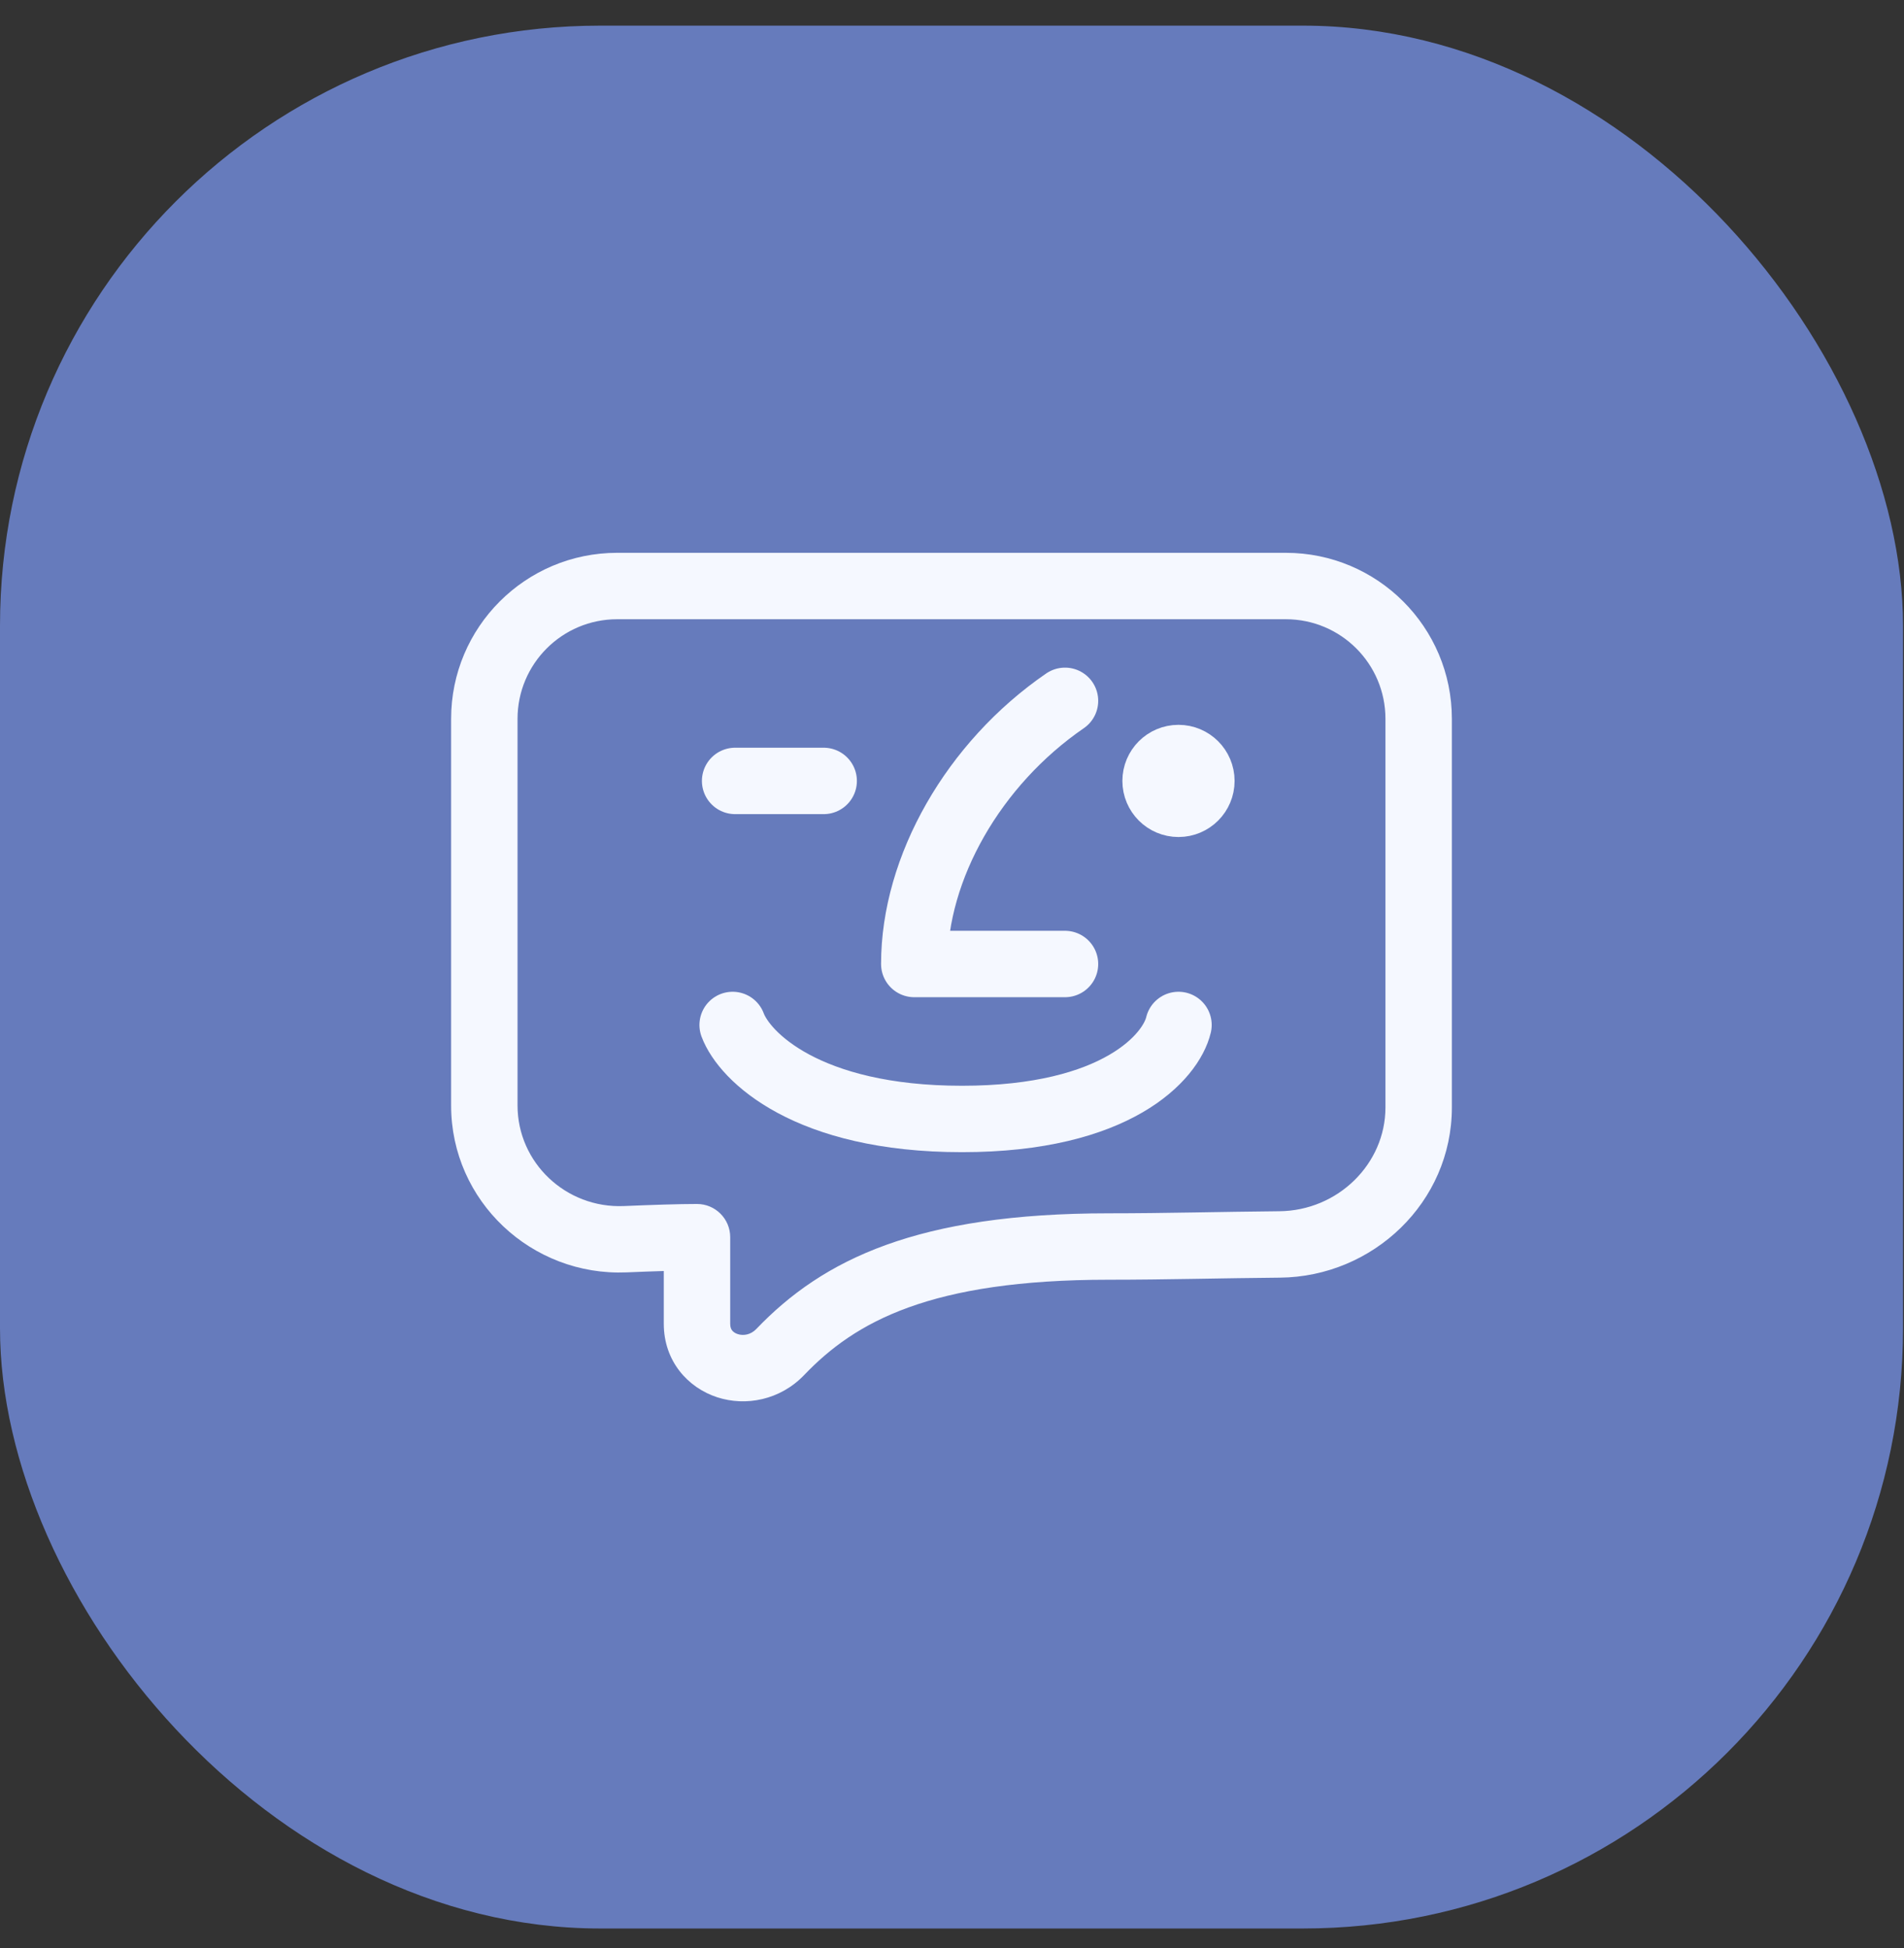 <svg width="43" height="44" viewBox="0 0 43 44" fill="none" xmlns="http://www.w3.org/2000/svg">
<rect x="0" y="0" width="43" height="44" fill="#333333" stroke="none"/>
<rect y="0.579" width="42.978" height="42.978" rx="13.556" fill="#667BBC"/>
<circle cx="26.615" cy="17.638" r="0.517" fill="#F5F8FF" stroke="#F5F8FF" stroke-width="1.5"/>
<path d="M24.052 15.829C21.984 17.25 20.648 19.602 20.648 21.773C22.441 21.773 23.664 21.773 24.052 21.773" stroke="#F5F8FF" stroke-width="1.5" stroke-linecap="round" stroke-linejoin="round"/>
<path d="M16.602 17.638H18.602" stroke="#F5F8FF" stroke-width="1.5" stroke-linecap="round" stroke-linejoin="round"/>
<path d="M16.546 23.15C16.81 23.858 18.216 25.273 21.725 25.273C25.235 25.273 26.448 23.858 26.615 23.15" stroke="#F5F8FF" stroke-width="1.5" stroke-linecap="round" stroke-linejoin="round"/>
<path d="M31.289 25.012V16.236C31.289 14.993 30.282 13.986 29.039 13.986H13.938C12.696 13.986 11.688 14.993 11.688 16.236V24.968C11.688 26.26 12.78 27.295 14.089 27.24C14.728 27.213 15.336 27.193 15.741 27.193C16.155 27.193 16.491 27.529 16.491 27.943V29.899C16.491 29.979 16.513 30.022 16.533 30.048C16.557 30.079 16.599 30.112 16.661 30.132C16.79 30.174 16.955 30.148 17.08 30.017C18.59 28.439 20.728 27.404 25.039 27.404C26.323 27.404 27.562 27.369 28.892 27.357C30.214 27.345 31.289 26.289 31.289 25.012ZM32.789 25.012C32.789 27.158 31.004 28.839 28.904 28.857C27.626 28.868 26.319 28.904 25.039 28.904C21.006 28.904 19.311 29.855 18.164 31.054C17.618 31.625 16.842 31.768 16.198 31.559C15.539 31.345 14.991 30.746 14.991 29.899V28.707C14.734 28.715 14.449 28.725 14.151 28.738C12.009 28.828 10.188 27.132 10.188 24.968V16.236C10.188 14.165 11.867 12.486 13.938 12.486H29.039C31.11 12.486 32.789 14.165 32.789 16.236V25.012Z" fill="#F5F8FF"/>
</svg>
